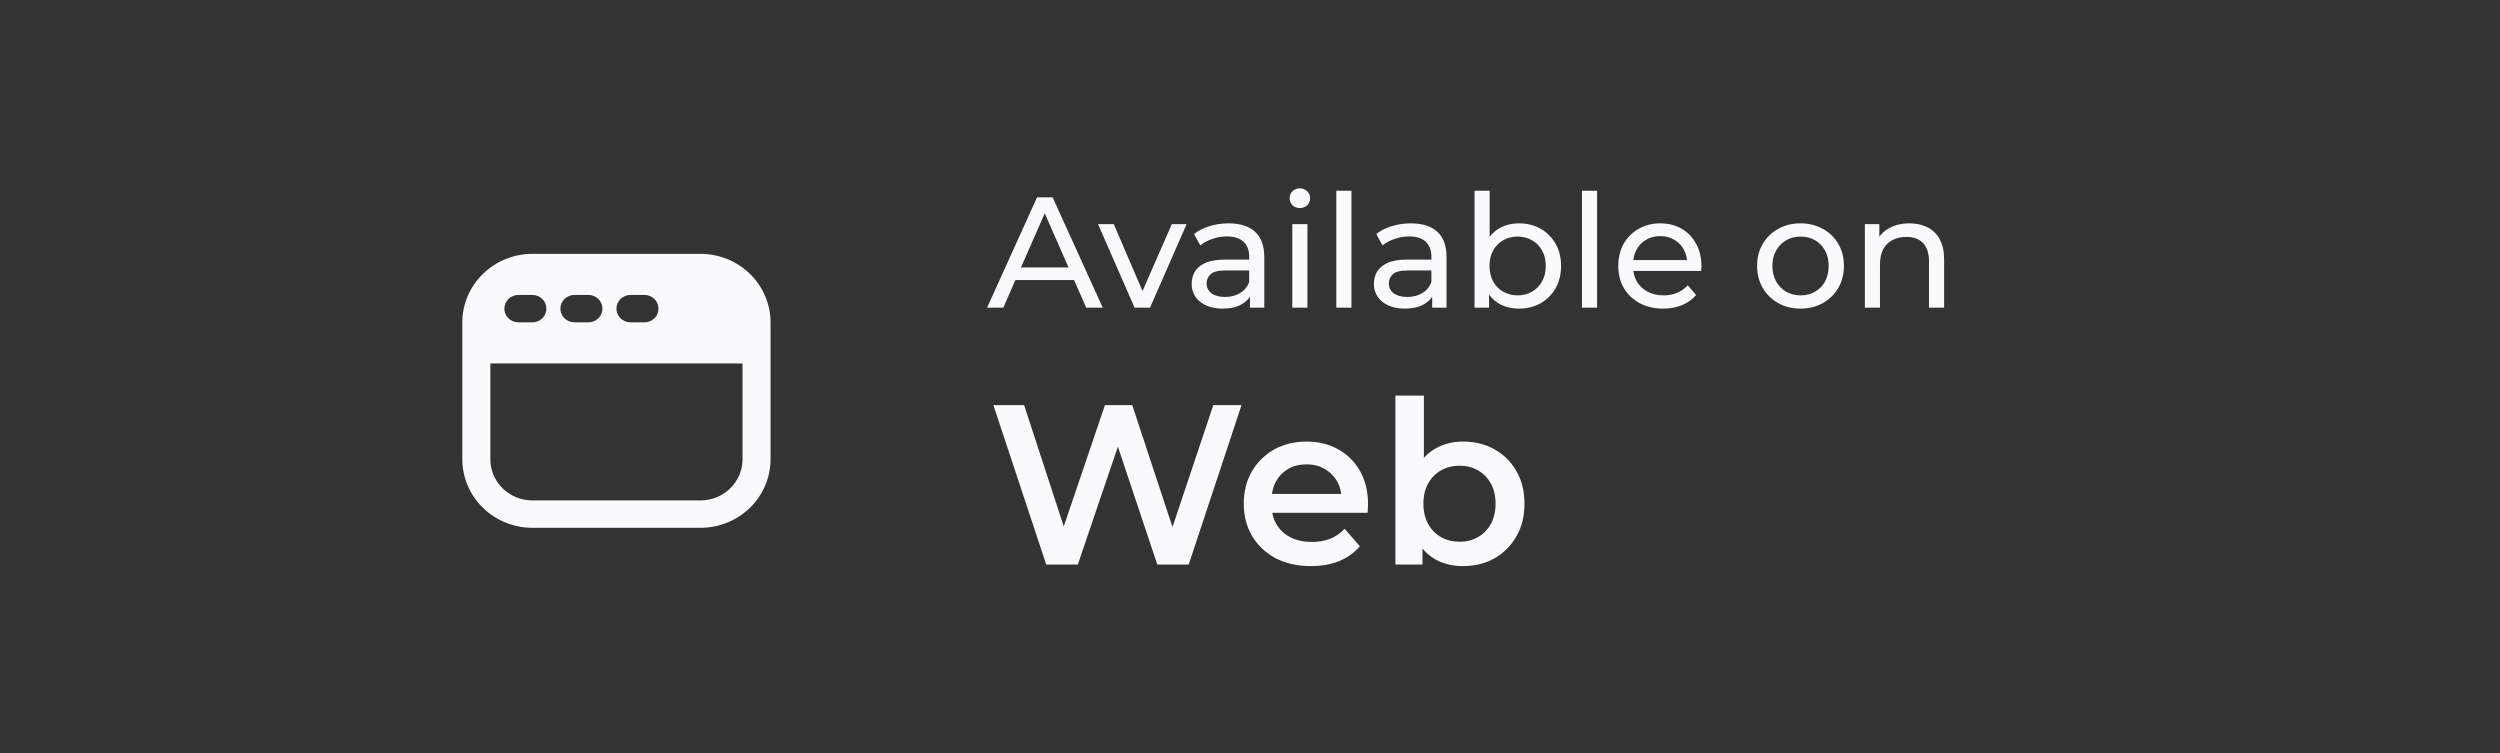 <svg width="146" height="44" viewBox="0 0 146 44" fill="none" xmlns="http://www.w3.org/2000/svg">
<rect x="0" y="0" width="146" height="44" fill="#333333" stroke="none"/>
<path fill-rule="evenodd" clip-rule="evenodd" d="M31.091 14.825H40.909C41.994 14.826 43.033 15.248 43.8 15.998C44.567 16.747 44.999 17.764 45 18.825V26.825C44.999 27.885 44.567 28.902 43.8 29.652C43.033 30.402 41.994 30.823 40.909 30.825H31.091C30.006 30.823 28.966 30.402 28.2 29.652C27.433 28.902 27.001 27.885 27 26.825V18.825C27.001 17.764 27.433 16.747 28.2 15.998C28.966 15.248 30.006 14.826 31.091 14.825ZM29.356 28.521C29.816 28.971 30.44 29.224 31.091 29.225H40.909C41.56 29.224 42.184 28.971 42.644 28.521C43.104 28.071 43.363 27.461 43.364 26.825V21.225H28.636V26.825C28.637 27.461 28.896 28.071 29.356 28.521ZM31.091 18.825H30.273C30.056 18.825 29.848 18.74 29.694 18.59C29.541 18.44 29.454 18.237 29.454 18.025C29.454 17.812 29.541 17.609 29.694 17.459C29.848 17.309 30.056 17.225 30.273 17.225H31.091C31.308 17.225 31.516 17.309 31.669 17.459C31.823 17.609 31.909 17.812 31.909 18.025C31.909 18.237 31.823 18.44 31.669 18.59C31.516 18.74 31.308 18.825 31.091 18.825ZM34.364 18.825H33.545C33.328 18.825 33.12 18.74 32.967 18.59C32.813 18.44 32.727 18.237 32.727 18.025C32.727 17.812 32.813 17.609 32.967 17.459C33.12 17.309 33.328 17.225 33.545 17.225H34.364C34.581 17.225 34.789 17.309 34.942 17.459C35.096 17.609 35.182 17.812 35.182 18.025C35.182 18.237 35.096 18.44 34.942 18.59C34.789 18.74 34.581 18.825 34.364 18.825ZM37.636 18.825H36.818C36.601 18.825 36.393 18.74 36.24 18.59C36.086 18.44 36 18.237 36 18.025C36 17.812 36.086 17.609 36.24 17.459C36.393 17.309 36.601 17.225 36.818 17.225H37.636C37.853 17.225 38.061 17.309 38.215 17.459C38.368 17.609 38.455 17.812 38.455 18.025C38.455 18.237 38.368 18.44 38.215 18.59C38.061 18.74 37.853 18.825 37.636 18.825Z" fill="#FAF9FB"/>
<path d="M57.645 17.968L60.562 11.525H61.474L64.4 17.968H63.434L60.829 12.04H61.197L58.593 17.968H57.645ZM58.887 16.357L59.136 15.62H62.762L63.029 16.357H58.887ZM66.26 17.968L64.125 13.089H65.046L66.942 17.507H66.5L68.433 13.089H69.298L67.162 17.968H66.26ZM72.998 17.968V16.937L72.952 16.743V14.985C72.952 14.611 72.841 14.323 72.62 14.12C72.406 13.912 72.08 13.807 71.645 13.807C71.356 13.807 71.074 13.856 70.798 13.955C70.522 14.047 70.289 14.172 70.098 14.332L69.73 13.669C69.982 13.467 70.283 13.313 70.632 13.209C70.988 13.098 71.359 13.043 71.746 13.043C72.415 13.043 72.93 13.206 73.292 13.531C73.654 13.856 73.835 14.353 73.835 15.022V17.968H72.998ZM71.396 18.023C71.034 18.023 70.715 17.962 70.439 17.839C70.169 17.716 69.96 17.547 69.813 17.332C69.666 17.111 69.592 16.863 69.592 16.587C69.592 16.323 69.654 16.084 69.776 15.869C69.905 15.654 70.111 15.482 70.393 15.354C70.681 15.225 71.068 15.16 71.553 15.16H73.099V15.795H71.59C71.148 15.795 70.85 15.869 70.697 16.016C70.543 16.164 70.467 16.341 70.467 16.55C70.467 16.79 70.562 16.983 70.752 17.13C70.942 17.271 71.206 17.342 71.543 17.342C71.875 17.342 72.163 17.268 72.409 17.121C72.66 16.974 72.841 16.759 72.952 16.477L73.127 17.084C73.01 17.372 72.805 17.602 72.51 17.774C72.215 17.94 71.844 18.023 71.396 18.023ZM75.471 17.968V13.089H76.354V17.968H75.471ZM75.912 12.15C75.741 12.15 75.596 12.095 75.48 11.985C75.369 11.874 75.314 11.739 75.314 11.58C75.314 11.414 75.369 11.276 75.48 11.166C75.596 11.055 75.741 11 75.912 11C76.084 11 76.225 11.055 76.336 11.166C76.452 11.27 76.511 11.402 76.511 11.561C76.511 11.727 76.455 11.868 76.345 11.985C76.234 12.095 76.09 12.15 75.912 12.15ZM78.041 17.968V11.138H78.925V17.968H78.041ZM83.64 17.968V16.937L83.594 16.743V14.985C83.594 14.611 83.484 14.323 83.263 14.12C83.048 13.912 82.723 13.807 82.287 13.807C81.999 13.807 81.716 13.856 81.44 13.955C81.164 14.047 80.931 14.172 80.741 14.332L80.373 13.669C80.624 13.467 80.925 13.313 81.275 13.209C81.63 13.098 82.002 13.043 82.388 13.043C83.057 13.043 83.573 13.206 83.935 13.531C84.297 13.856 84.478 14.353 84.478 15.022V17.968H83.64ZM82.039 18.023C81.677 18.023 81.358 17.962 81.081 17.839C80.811 17.716 80.603 17.547 80.456 17.332C80.308 17.111 80.235 16.863 80.235 16.587C80.235 16.323 80.296 16.084 80.419 15.869C80.548 15.654 80.753 15.482 81.035 15.354C81.324 15.225 81.71 15.16 82.195 15.16H83.741V15.795H82.232C81.79 15.795 81.493 15.869 81.339 16.016C81.186 16.164 81.109 16.341 81.109 16.55C81.109 16.79 81.204 16.983 81.394 17.13C81.585 17.271 81.848 17.342 82.186 17.342C82.517 17.342 82.806 17.268 83.051 17.121C83.303 16.974 83.484 16.759 83.594 16.477L83.769 17.084C83.652 17.372 83.447 17.602 83.152 17.774C82.858 17.94 82.487 18.023 82.039 18.023ZM88.699 18.023C88.282 18.023 87.905 17.931 87.567 17.747C87.236 17.556 86.972 17.277 86.776 16.909C86.585 16.541 86.49 16.081 86.49 15.528C86.49 14.976 86.588 14.516 86.785 14.148C86.987 13.78 87.254 13.504 87.586 13.319C87.923 13.135 88.294 13.043 88.699 13.043C89.178 13.043 89.601 13.148 89.969 13.356C90.338 13.565 90.629 13.856 90.844 14.231C91.059 14.599 91.166 15.031 91.166 15.528C91.166 16.026 91.059 16.461 90.844 16.835C90.629 17.21 90.338 17.501 89.969 17.71C89.601 17.919 89.178 18.023 88.699 18.023ZM86.113 17.968V11.138H86.996V14.387L86.904 15.519L86.96 16.651V17.968H86.113ZM88.626 17.25C88.939 17.25 89.218 17.179 89.463 17.038C89.715 16.897 89.911 16.697 90.052 16.44C90.2 16.176 90.273 15.872 90.273 15.528C90.273 15.179 90.2 14.878 90.052 14.627C89.911 14.369 89.715 14.169 89.463 14.028C89.218 13.887 88.939 13.816 88.626 13.816C88.319 13.816 88.04 13.887 87.788 14.028C87.543 14.169 87.346 14.369 87.199 14.627C87.058 14.878 86.987 15.179 86.987 15.528C86.987 15.872 87.058 16.176 87.199 16.44C87.346 16.697 87.543 16.897 87.788 17.038C88.04 17.179 88.319 17.25 88.626 17.25ZM92.387 17.968V11.138H93.27V17.968H92.387ZM97.13 18.023C96.608 18.023 96.148 17.915 95.749 17.701C95.356 17.486 95.049 17.191 94.829 16.817C94.614 16.443 94.507 16.013 94.507 15.528C94.507 15.044 94.611 14.614 94.82 14.24C95.034 13.866 95.326 13.574 95.694 13.365C96.068 13.151 96.489 13.043 96.955 13.043C97.427 13.043 97.845 13.148 98.207 13.356C98.569 13.565 98.851 13.859 99.053 14.24C99.262 14.614 99.366 15.053 99.366 15.556C99.366 15.593 99.363 15.636 99.357 15.685C99.357 15.734 99.354 15.78 99.348 15.823H95.197V15.188H98.888L98.529 15.409C98.535 15.096 98.471 14.817 98.335 14.571C98.201 14.326 98.013 14.136 97.774 14.001C97.541 13.859 97.268 13.789 96.955 13.789C96.648 13.789 96.375 13.859 96.136 14.001C95.896 14.136 95.709 14.329 95.574 14.58C95.439 14.826 95.372 15.108 95.372 15.427V15.575C95.372 15.9 95.445 16.191 95.593 16.449C95.746 16.7 95.958 16.897 96.228 17.038C96.498 17.179 96.808 17.25 97.157 17.25C97.446 17.25 97.707 17.201 97.94 17.102C98.179 17.004 98.388 16.857 98.566 16.661L99.053 17.231C98.832 17.489 98.556 17.685 98.225 17.82C97.9 17.955 97.535 18.023 97.13 18.023ZM105.155 18.023C104.663 18.023 104.228 17.915 103.848 17.701C103.467 17.486 103.166 17.191 102.945 16.817C102.725 16.437 102.614 16.007 102.614 15.528C102.614 15.044 102.725 14.614 102.945 14.24C103.166 13.866 103.467 13.574 103.848 13.365C104.228 13.151 104.663 13.043 105.155 13.043C105.639 13.043 106.072 13.151 106.452 13.365C106.839 13.574 107.139 13.866 107.354 14.24C107.575 14.608 107.685 15.037 107.685 15.528C107.685 16.013 107.575 16.443 107.354 16.817C107.139 17.191 106.839 17.486 106.452 17.701C106.072 17.915 105.639 18.023 105.155 18.023ZM105.155 17.25C105.468 17.25 105.746 17.179 105.992 17.038C106.243 16.897 106.441 16.697 106.581 16.44C106.722 16.176 106.793 15.872 106.793 15.528C106.793 15.179 106.722 14.878 106.581 14.627C106.441 14.369 106.243 14.169 105.992 14.028C105.746 13.887 105.468 13.816 105.155 13.816C104.842 13.816 104.562 13.887 104.317 14.028C104.072 14.169 103.876 14.369 103.728 14.627C103.581 14.878 103.507 15.179 103.507 15.528C103.507 15.872 103.581 16.176 103.728 16.44C103.876 16.697 104.072 16.897 104.317 17.038C104.562 17.179 104.842 17.25 105.155 17.25ZM111.512 13.043C111.911 13.043 112.261 13.12 112.561 13.273C112.869 13.427 113.108 13.66 113.279 13.973C113.452 14.286 113.537 14.682 113.537 15.16V17.968H112.653V15.262C112.653 14.789 112.537 14.433 112.304 14.194C112.077 13.955 111.755 13.835 111.338 13.835C111.025 13.835 110.752 13.896 110.518 14.019C110.286 14.142 110.105 14.323 109.975 14.562C109.853 14.801 109.791 15.099 109.791 15.455V17.968H108.908V13.089H109.754V14.405L109.616 14.056C109.776 13.737 110.021 13.488 110.353 13.31C110.684 13.132 111.071 13.043 111.512 13.043Z" fill="#FAF9FB"/>
<path d="M61.098 32.967L58.014 23.661H59.809L62.56 32.077H61.67L64.528 23.661H66.124L68.902 32.077H68.038L70.856 23.661H72.505L69.421 32.967H67.586L65.047 25.376H65.525L62.946 32.967H61.098ZM76.558 33.06C75.769 33.06 75.078 32.905 74.484 32.595C73.899 32.276 73.443 31.842 73.115 31.292C72.796 30.743 72.636 30.118 72.636 29.418C72.636 28.709 72.791 28.084 73.102 27.543C73.421 26.994 73.855 26.564 74.404 26.253C74.963 25.943 75.597 25.788 76.306 25.788C76.997 25.788 77.613 25.939 78.154 26.24C78.694 26.541 79.12 26.967 79.43 27.516C79.74 28.066 79.895 28.713 79.895 29.457C79.895 29.528 79.891 29.608 79.882 29.697C79.882 29.785 79.878 29.87 79.869 29.949H73.953V28.846H78.991L78.34 29.192C78.349 28.784 78.264 28.425 78.087 28.115C77.91 27.804 77.666 27.561 77.356 27.384C77.055 27.206 76.705 27.118 76.306 27.118C75.898 27.118 75.539 27.206 75.229 27.384C74.927 27.561 74.688 27.809 74.511 28.128C74.343 28.438 74.258 28.806 74.258 29.231V29.497C74.258 29.923 74.356 30.299 74.551 30.627C74.746 30.955 75.02 31.208 75.375 31.385C75.73 31.562 76.137 31.651 76.598 31.651C76.997 31.651 77.356 31.589 77.675 31.465C77.994 31.341 78.278 31.146 78.526 30.88L79.417 31.904C79.098 32.276 78.694 32.564 78.207 32.768C77.728 32.963 77.179 33.06 76.558 33.06ZM85.427 33.06C84.824 33.06 84.288 32.928 83.818 32.662C83.349 32.396 82.976 31.997 82.701 31.465C82.436 30.924 82.303 30.242 82.303 29.418C82.303 28.584 82.44 27.902 82.715 27.37C82.998 26.838 83.375 26.444 83.845 26.187C84.323 25.921 84.851 25.788 85.427 25.788C86.127 25.788 86.743 25.939 87.275 26.24C87.816 26.541 88.241 26.962 88.551 27.503C88.87 28.044 89.03 28.682 89.03 29.418C89.03 30.153 88.87 30.791 88.551 31.332C88.241 31.873 87.816 32.298 87.275 32.608C86.743 32.91 86.127 33.06 85.427 33.06ZM81.492 32.967V23.102H83.154V27.516L83.021 29.404L83.074 31.292V32.967H81.492ZM85.241 31.638C85.64 31.638 85.994 31.549 86.304 31.372C86.624 31.195 86.876 30.938 87.062 30.601C87.248 30.264 87.341 29.87 87.341 29.418C87.341 28.957 87.248 28.562 87.062 28.234C86.876 27.898 86.624 27.64 86.304 27.463C85.994 27.286 85.64 27.197 85.241 27.197C84.842 27.197 84.483 27.286 84.164 27.463C83.845 27.64 83.592 27.898 83.406 28.234C83.22 28.562 83.127 28.957 83.127 29.418C83.127 29.87 83.22 30.264 83.406 30.601C83.592 30.938 83.845 31.195 84.164 31.372C84.483 31.549 84.842 31.638 85.241 31.638Z" fill="#FAF9FB"/>
</svg>
